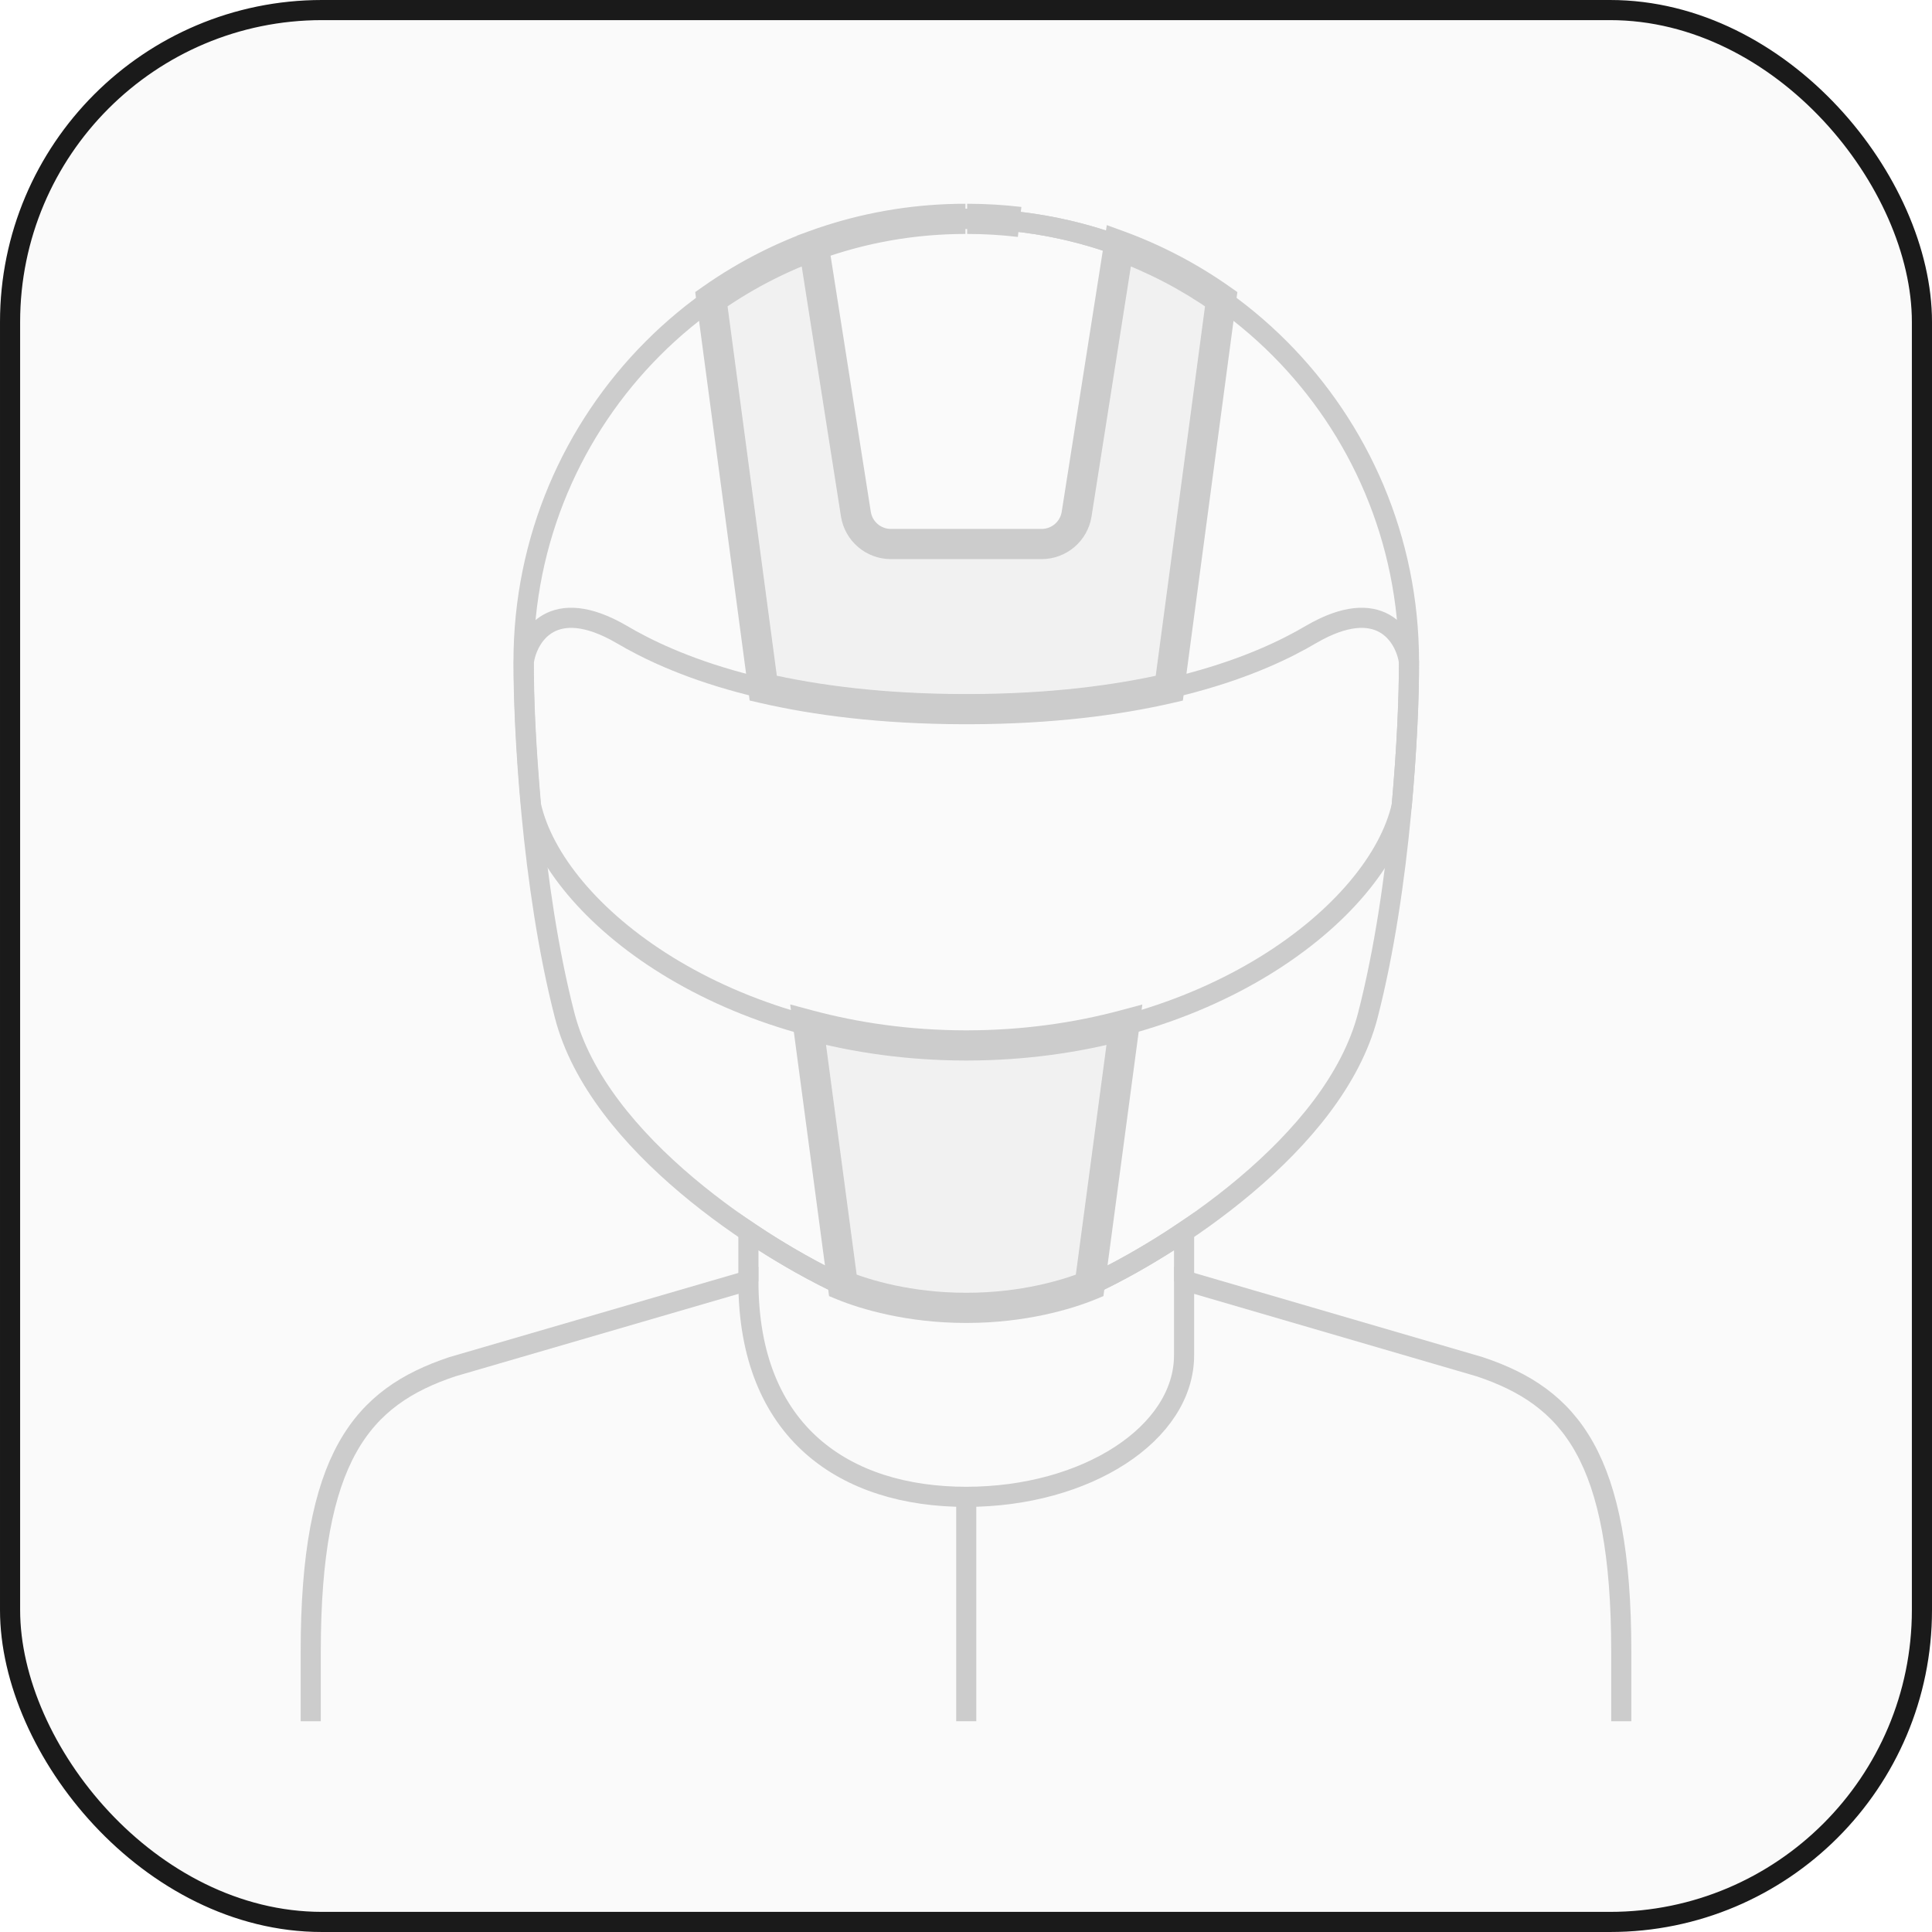 <svg width="96" height="96" viewBox="0 0 96 96" fill="none" xmlns="http://www.w3.org/2000/svg">
<rect width="96" height="96" rx="16" fill="#1A1A1A" fill-opacity="0.02"/>
<rect x="0.5" y="0.5" width="95" height="95" rx="15.5" stroke="#1A1A1A" strokeOpacity="0.04"/>
<g filter="url(#filter0_i_158_1406)">
<path d="M58.836 63.67V63.625L73.513 67.909C78.035 69.412 80.56 72.402 80.56 82.064V85.526M37.188 63.67V63.625L37.038 63.67L22.486 67.909C17.965 69.412 15.44 72.402 15.44 82.064V85.526" stroke="#CCCCCC" strokeWidth="1.5"/>
<path d="M48.012 74.377V85.526" stroke="#CCCCCC" strokeWidth="1.5"/>
<path d="M47.975 64.986C45.187 64.986 42.976 64.323 41.882 63.873C40.637 63.301 38.956 62.386 37.188 61.198V61.245V63.67C37.188 71.225 42.034 74.377 48.012 74.377C53.99 74.377 58.836 71.225 58.836 67.337V61.245V61.198C57.068 62.386 55.387 63.301 54.143 63.873C53.048 64.323 50.839 64.986 48.051 64.986H47.975Z" stroke="#CCCCCC" strokeWidth="1.5"/>
<path d="M47.972 10.875C35.822 10.875 26.014 20.725 26.014 32.875C26.006 36.056 26.403 44.024 28.055 50.444C29.708 56.865 37.962 62.072 41.882 63.873C42.977 64.323 45.187 64.986 47.975 64.986H48.051C50.839 64.986 53.048 64.323 54.143 63.873C58.063 62.072 66.316 56.865 67.969 50.444C69.622 44.024 70.019 36.056 70.011 32.875C70.011 20.725 60.208 10.875 48.058 10.875H47.972Z" stroke="#CCCCCC" strokeWidth="1.5"/>
<path d="M48.058 10.875H47.972C45.322 10.875 42.783 11.344 40.433 12.203L42.528 25.545C42.663 26.401 43.4 27.032 44.267 27.032H51.758C52.624 27.032 53.362 26.401 53.497 25.545L55.596 12.203C53.247 11.344 50.708 10.875 48.058 10.875Z" stroke="#CCCCCC" strokeWidth="1.5"/>
<path fillRule="evenodd" clipRule="evenodd" d="M35.348 14.865C38.916 12.351 43.269 10.875 47.972 10.875H47.972C45.322 10.875 42.783 11.344 40.433 12.203L42.528 25.545C42.663 26.401 43.4 27.032 44.267 27.032H51.758C52.625 27.032 53.362 26.401 53.497 25.545L55.596 12.203C57.416 12.868 59.123 13.768 60.68 14.865L58.101 34.197C55.503 34.795 52.239 35.224 48.196 35.237L47.878 35.237C43.812 35.226 40.533 34.796 37.925 34.194L35.348 14.865ZM50.664 11.028C49.809 10.927 48.94 10.875 48.058 10.875H48.058C48.94 10.875 49.809 10.927 50.664 11.028ZM40.156 50.926L41.882 63.873C42.977 64.323 45.187 64.986 47.976 64.986H48.051C50.839 64.986 53.048 64.323 54.143 63.873L55.869 50.929C53.489 51.568 50.873 51.942 48.076 51.947L47.938 51.947C45.145 51.939 42.532 51.564 40.156 50.926Z" fill="#1A1A1A" fill-opacity="0.04"/>
<path d="M35.348 14.865L34.916 14.252L34.545 14.513L34.605 14.964L35.348 14.865ZM40.433 12.203L40.175 11.498L39.596 11.71L39.692 12.319L40.433 12.203ZM42.528 25.545L43.269 25.428V25.428L42.528 25.545ZM53.497 25.545L52.756 25.429V25.429L53.497 25.545ZM55.596 12.203L55.854 11.498L54.997 11.185L54.856 12.086L55.596 12.203ZM60.68 14.865L61.423 14.964L61.484 14.514L61.112 14.252L60.68 14.865ZM58.101 34.197L58.27 34.928L58.776 34.811L58.845 34.296L58.101 34.197ZM48.196 35.237L48.196 35.987L48.198 35.987L48.196 35.237ZM47.878 35.237L47.876 35.987H47.878L47.878 35.237ZM37.925 34.194L37.182 34.293L37.25 34.808L37.757 34.925L37.925 34.194ZM41.882 63.873L41.138 63.972L41.196 64.402L41.596 64.567L41.882 63.873ZM40.156 50.926L40.35 50.201L39.264 49.909L39.412 51.025L40.156 50.926ZM54.143 63.873L54.428 64.567L54.829 64.402L54.886 63.972L54.143 63.873ZM55.869 50.929L56.613 51.028L56.762 49.913L55.675 50.205L55.869 50.929ZM48.076 51.947L48.075 52.697L48.077 52.697L48.076 51.947ZM47.938 51.947L47.936 52.697H47.938L47.938 51.947ZM47.972 10.125C43.109 10.125 38.607 11.652 34.916 14.252L35.78 15.478C39.226 13.05 43.428 11.625 47.972 11.625V10.125ZM47.972 10.125H47.972V11.625H47.972V10.125ZM47.972 10.125C45.233 10.125 42.607 10.61 40.175 11.498L40.691 12.907C42.959 12.078 45.411 11.625 47.972 11.625V10.125ZM39.692 12.319L41.787 25.661L43.269 25.428L41.174 12.086L39.692 12.319ZM41.787 25.661C41.979 26.882 43.031 27.782 44.267 27.782V26.282C43.77 26.282 43.346 25.92 43.269 25.428L41.787 25.661ZM44.267 27.782H51.758V26.282H44.267V27.782ZM51.758 27.782C52.994 27.782 54.046 26.883 54.238 25.662L52.756 25.429C52.679 25.92 52.255 26.282 51.758 26.282V27.782ZM54.238 25.662L56.337 12.319L54.856 12.086L52.756 25.429L54.238 25.662ZM61.112 14.252C59.502 13.117 57.737 12.187 55.854 11.498L55.339 12.907C57.096 13.549 58.744 14.418 60.248 15.478L61.112 14.252ZM58.845 34.296L61.423 14.964L59.937 14.766L57.358 34.098L58.845 34.296ZM48.198 35.987C52.293 35.974 55.613 35.539 58.27 34.928L57.933 33.466C55.392 34.051 52.184 34.474 48.194 34.487L48.198 35.987ZM47.878 35.987L48.196 35.987L48.196 34.487L47.877 34.487L47.878 35.987ZM37.757 34.925C40.423 35.54 43.758 35.976 47.876 35.987L47.88 34.487C43.867 34.476 40.643 34.051 38.094 33.464L37.757 34.925ZM34.605 14.964L37.182 34.293L38.669 34.095L36.092 14.766L34.605 14.964ZM50.752 10.283C49.868 10.179 48.969 10.125 48.058 10.125V11.625C48.91 11.625 49.751 11.675 50.576 11.773L50.752 10.283ZM48.058 10.125H48.058V11.625H48.058V10.125ZM50.752 10.283C49.868 10.179 48.969 10.125 48.058 10.125V11.625C48.91 11.625 49.751 11.675 50.576 11.773L50.752 10.283ZM42.625 63.774L40.899 50.827L39.412 51.025L41.138 63.972L42.625 63.774ZM47.976 64.236C45.3 64.236 43.186 63.599 42.167 63.18L41.596 64.567C42.767 65.048 45.074 65.736 47.976 65.736V64.236ZM48.051 64.236H47.976V65.736H48.051V64.236ZM53.858 63.18C52.838 63.599 50.726 64.236 48.051 64.236V65.736C50.953 65.736 53.258 65.048 54.428 64.567L53.858 63.18ZM55.126 50.83L53.399 63.774L54.886 63.972L56.613 51.028L55.126 50.83ZM48.077 52.697C50.941 52.691 53.622 52.309 56.064 51.654L55.675 50.205C53.357 50.827 50.806 51.192 48.074 51.197L48.077 52.697ZM47.938 52.697L48.075 52.697L48.076 51.197L47.938 51.197L47.938 52.697ZM39.961 51.65C42.4 52.305 45.077 52.689 47.936 52.697L47.94 51.197C45.213 51.19 42.665 50.823 40.35 50.201L39.961 51.65Z" fill="#CCCCCC"/>
<path d="M69.654 40.02C69.913 37.041 70.016 34.792 70.011 32.875C69.814 31.599 68.567 29.542 65.158 31.518C62.721 32.96 57.527 35.237 48.052 35.237H47.955C38.48 35.237 33.317 32.96 30.88 31.518C27.471 29.542 26.225 31.599 26.028 32.875C26.023 34.792 26.126 37.041 26.385 40.02C27.581 45.353 36.071 51.948 47.907 51.948H48.069C59.906 51.948 68.457 45.353 69.654 40.02Z" stroke="#CCCCCC" strokeWidth="1.5"/>
</g>
<defs>
<filter id="filter0_i_158_1406" x="4" y="4" width="88" height="88" filterUnits="userSpaceOnUse" color-interpolation-filters="sRGB">
<feFlood flood-opacity="0" result="BackgroundImageFix"/>
<feBlend mode="normal" in="SourceGraphic" in2="BackgroundImageFix" result="shape"/>
<feColorMatrix in="SourceAlpha" type="matrix" values="0 0 0 0 0 0 0 0 0 0 0 0 0 0 0 0 0 0 127 0" result="hardAlpha"/>
<feOffset/>
<feGaussianBlur stdDeviation="2.64"/>
<feComposite in2="hardAlpha" operator="arithmetic" k2="-1" k3="1"/>
<feColorMatrix type="matrix" values="0 0 0 0 0 0 0 0 0 0 0 0 0 0 0 0 0 0 0.06 0"/>
<feBlend mode="normal" in2="shape" result="effect1_innerShadow_158_1406"/>
</filter>
</defs>
</svg>
